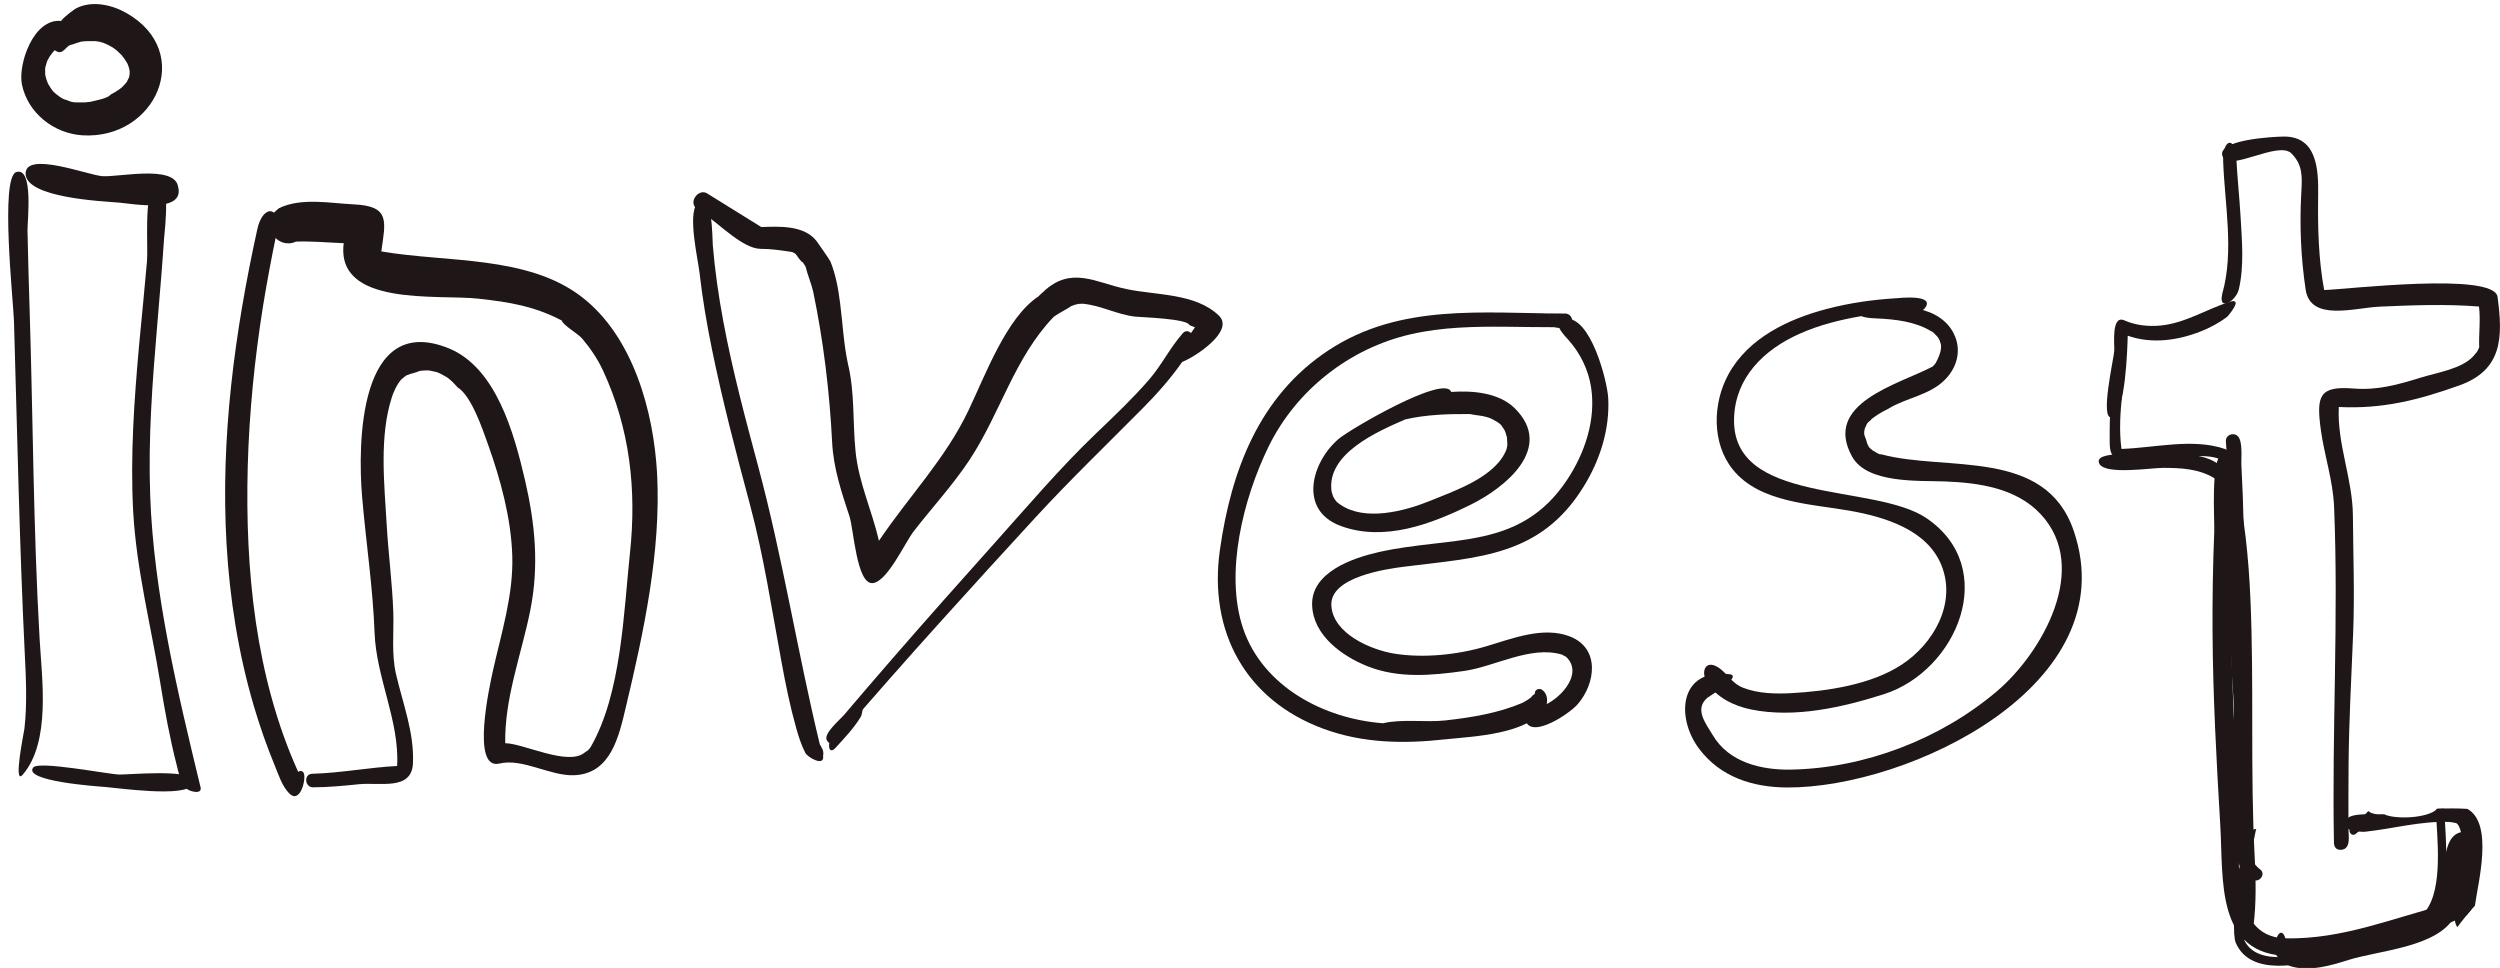 <?xml version="1.0" encoding="UTF-8" standalone="no"?><svg xmlns="http://www.w3.org/2000/svg" xmlns:xlink="http://www.w3.org/1999/xlink" fill="#1f1717" height="118.2" preserveAspectRatio="xMidYMid meet" version="1" viewBox="-1.0 -0.5 305.3 118.2" width="305.3" zoomAndPan="magnify"><defs><clipPath id="a"><path d="M 270 16 L 304.301 16 L 304.301 104 L 270 104 Z M 270 16"/></clipPath><clipPath id="b"><path d="M 271 98 L 298 98 L 298 117.77 L 271 117.77 Z M 271 98"/></clipPath><clipPath id="c"><path d="M 276 98 L 303 98 L 303 117.77 L 276 117.77 Z M 276 98"/></clipPath></defs><g><g id="change1_1"><path d="M 3.84 77.547 C 3.062 64.113 3.039 50.602 2.613 37.156 C 2.512 33.992 2.422 30.828 2.359 27.66 C 2.332 26.559 3.133 19.809 0.984 20.516 C -1.016 21.18 0.641 36.43 0.707 38.738 C 1.109 52.254 1.363 65.785 2.023 79.293 C 2.176 82.348 2.324 85.438 1.984 88.48 C 1.926 88.926 0.566 95.516 1.777 94.105 C 5.23 90.07 4.113 82.418 3.84 77.547 C 3.426 70.422 4.008 80.547 3.84 77.547"/></g><g id="change1_2"><path d="M 22.504 94.738 C 22.145 93.402 14.559 94.121 13.551 94.086 C 12.113 94.039 3.707 92.379 3.055 93.23 C 1.773 94.895 10.832 95.531 11.848 95.605 C 13.168 95.699 21.871 96.961 22.492 95.281 C 22.68 95.141 22.656 94.895 22.504 94.738 C 22.426 94.449 22.656 94.895 22.504 94.738"/></g><g id="change1_3"><path d="M 23.477 95.582 C 20.695 84.07 17.754 71.859 17.34 59.969 C 17.086 52.992 17.621 46.016 18.211 39.066 C 18.504 35.582 18.805 32.105 19.039 28.613 C 19.094 27.891 20.039 20.137 17.859 22.074 C 16.555 23.23 17.109 29.652 16.949 31.426 C 16.656 34.82 16.309 38.203 15.992 41.59 C 15.387 48.344 14.902 55.133 15.262 61.914 C 15.648 69.031 17.438 75.883 18.574 82.891 C 19.113 86.242 19.734 89.641 20.578 92.926 C 20.824 93.906 21.039 95.074 21.781 95.809 C 22.148 96.164 23.781 96.594 23.477 95.582 C 23.457 95.5 23.543 95.816 23.477 95.582"/></g><g id="change1_4"><path d="M 20.715 22.18 C 20.723 22.176 20.723 22.176 20.723 22.176 C 20.117 19.637 13.43 21.16 11.488 21.012 C 9.758 20.887 2.129 17.926 2.125 20.699 C 2.133 23.664 11.512 24.078 13.492 24.238 C 15.059 24.367 21.773 25.637 20.715 22.18 C 20.723 22.176 20.797 22.438 20.715 22.18"/></g><g id="change1_5"><path d="M 13.098 10.719 C 12.898 10.844 12.695 10.961 12.48 11.07 C 12.219 11.5 10.59 11.797 9.973 11.945 C 9.543 12.008 9.105 12.027 8.68 12.004 C 8.426 11.984 7.918 12.086 7.223 11.746 C 6.844 11.66 6.508 11.492 6.188 11.242 C 5.965 11.086 5.75 10.91 5.551 10.719 C 5.527 10.695 5.512 10.672 5.484 10.645 C 5.242 10.359 5.07 10.051 4.871 9.734 C 4.738 9.434 4.633 9.113 4.555 8.789 C 4.504 8.582 4.516 8.355 4.523 8.133 C 4.453 7.855 4.613 7.473 4.688 7.199 C 4.727 6.957 4.949 6.602 5.086 6.375 C 5.262 6.109 5.461 5.859 5.684 5.629 C 6.742 6.43 6.988 5.008 7.781 4.949 C 8.152 4.816 8.535 4.695 8.914 4.582 C 9.484 4.512 10.078 4.508 10.656 4.523 C 10.992 4.562 11.246 4.609 11.57 4.711 C 11.969 4.859 12.363 5.055 12.723 5.273 C 13.055 5.449 13.609 5.984 13.863 6.242 C 14.133 6.57 14.371 6.918 14.578 7.297 C 14.672 7.523 14.746 7.758 14.805 8 C 14.84 8.18 14.844 8.359 14.832 8.543 C 14.816 8.684 14.785 8.828 14.754 8.969 C 14.656 9.137 14.574 9.305 14.5 9.477 C 14.328 9.73 14.102 9.938 13.895 10.156 C 13.648 10.367 13.375 10.559 13.098 10.719 Z M 14.441 1.09 C 12.625 0.055 10.18 -0.469 8.262 0.535 C 8.191 0.57 6.867 1.492 6.457 2.059 C 3.086 1.715 1.176 7.348 1.676 9.812 C 2.387 13.297 5.566 15.797 9.043 16.023 C 18.008 16.59 22.84 5.875 14.441 1.09 C 13.664 0.652 17.742 2.973 14.441 1.09"/></g><g id="change1_6"><path d="M 36.113 93.961 C 35.988 93.605 35.629 93.586 35.414 93.762 C 30.18 82.184 28.926 69.031 29.254 56.477 C 29.434 49.902 30.086 43.367 31.121 36.879 C 31.605 33.898 32.164 30.926 32.777 27.973 C 33.453 24.723 31.133 24.277 30.426 27.477 C 27.656 40.074 25.918 53.008 26.664 65.926 C 27.051 72.617 28.109 79.301 30 85.727 C 30.73 88.195 31.574 90.613 32.551 92.984 C 33.035 94.145 33.41 95.422 34.289 96.359 C 35.609 97.762 36.395 94.766 36.113 93.961"/></g><g id="change1_7"><path d="M 32.672 25.27 C 32.734 25.211 32.848 25.113 33.004 24.973 C 32.945 25.008 32.805 25.145 32.672 25.27"/></g><g id="change1_8"><path d="M 79.246 57.414 C 78.844 49.805 76.344 40.625 70.055 35.77 C 63.43 30.645 53.453 31.574 45.566 30.203 C 46.086 26.508 46.668 24.668 42.215 24.457 C 39.289 24.32 35.816 23.605 33.07 24.922 C 32.863 25.102 32.727 25.223 32.656 25.281 C 32.531 25.406 32.43 25.504 32.438 25.488 C 30.957 27.363 32.988 29.996 35.152 29.004 C 37.078 28.934 39.047 29.125 40.977 29.199 C 39.969 37.008 52.5 35.426 57.41 35.973 C 61.254 36.395 64.27 36.895 67.605 38.645 C 67.746 39.223 69.609 40.254 70.086 40.84 C 71.094 42.02 72.012 43.383 72.656 44.789 C 75.914 51.812 76.754 59.309 75.938 66.949 C 75.16 74.281 74.898 84.199 71.137 90.715 C 71.047 90.859 70.926 91.004 70.801 91.133 C 70.672 91.23 70.539 91.32 70.398 91.402 C 68.383 93.09 62.965 90.293 60.699 90.258 C 60.605 84.742 62.676 79.422 63.75 74.078 C 64.852 68.582 64.355 63.465 63.094 58.047 C 61.797 52.523 59.629 44.395 53.781 42.027 C 42.766 37.594 42.684 53.793 43.219 60.152 C 43.691 65.688 44.535 71.207 44.742 76.758 C 44.945 82.285 47.809 87.574 47.496 93.043 C 44.031 93.219 40.609 93.902 37.133 93.992 C 36.055 94.031 36.207 95.656 37.234 95.648 C 39.105 95.641 40.965 95.461 42.824 95.27 C 45.426 95.016 49.277 96.074 49.43 92.723 C 49.602 88.949 48.18 85.398 47.352 81.781 C 46.797 79.367 47.109 76.73 47.031 74.258 C 46.902 70.695 46.43 67.156 46.223 63.594 C 45.938 58.582 45.285 52.828 46.875 47.941 C 47.066 47.395 47.305 46.863 47.609 46.367 C 47.754 46.145 47.949 45.859 48.16 45.711 C 48.301 45.609 48.582 45.312 48.773 45.297 C 49.234 45.094 49.793 45.023 50.23 44.801 C 50.574 44.754 50.914 44.73 51.258 44.73 C 51.25 44.695 52.523 44.988 52.297 44.926 C 52.676 45.062 53.031 45.254 53.379 45.457 C 53.961 45.762 54.445 46.332 54.887 46.809 C 56.578 47.836 57.957 51.992 58.609 53.809 C 60.129 58.066 61.418 62.801 61.559 67.359 C 61.715 72.148 60.219 76.816 59.191 81.438 C 58.836 83.062 56.469 93.598 59.984 92.746 C 62.809 92.062 66.148 94.266 69.078 94.172 C 73.605 94.02 74.578 89.441 75.438 85.809 C 77.613 76.707 79.734 66.82 79.246 57.414 C 79.043 53.75 79.441 61.277 79.246 57.414"/></g><g id="change1_9"><path d="M 32.438 25.488 C 32.461 25.461 32.48 25.434 32.504 25.41 C 32.457 25.457 32.445 25.48 32.438 25.488"/></g><g id="change1_10"><path d="M 32.656 25.281 L 32.672 25.27 C 32.594 25.34 32.594 25.344 32.656 25.281"/></g><g id="change1_11"><path d="M 99.109 90.375 C 96.402 79.176 94.613 67.762 91.625 56.59 C 90.043 50.68 88.449 44.762 87.328 38.734 C 86.754 35.648 86.301 32.531 86.043 29.398 C 86.004 29 86.027 21.898 84.105 24.367 C 82.984 25.82 84.223 31.066 84.426 32.816 C 84.785 35.941 85.309 39.055 85.941 42.137 C 87.242 48.516 88.902 54.832 90.586 61.121 C 92.289 67.488 93.246 73.918 94.449 80.398 C 94.938 83.066 95.477 85.734 96.215 88.344 C 96.508 89.398 96.848 90.48 97.348 91.445 C 97.625 91.984 99.723 93.195 99.516 91.785 C 99.641 91.18 99.375 90.879 99.109 90.375 C 99.109 90.375 99.309 90.758 99.109 90.375"/></g><g id="change1_12"><path d="M 143.453 40.188 C 141.895 41.934 140.855 44.102 139.305 45.887 C 137.301 48.188 135.082 50.293 132.879 52.402 C 128.41 56.672 124.414 61.414 120.293 66.004 C 116.184 70.594 112.086 75.199 108.047 79.852 C 106.031 82.176 104.027 84.504 102.035 86.852 C 101.609 87.348 99.602 89.035 99.949 89.836 C 100.504 91.133 101.848 89.051 101.996 88.879 C 109.645 79.984 117.543 71.293 125.484 62.656 C 129.719 58.055 134.172 53.777 138.57 49.336 C 140.309 47.582 141.941 45.742 143.355 43.719 C 143.965 42.848 144.57 41.863 144.652 40.773 C 144.703 40.133 143.945 39.625 143.453 40.188 C 142.574 41.168 143.945 39.625 143.453 40.188"/></g><g id="change1_13"><path d="M 147.859 38.051 C 144.988 35.273 140.168 35.578 136.527 34.793 C 132.82 34.02 129.812 31.922 126.414 35.129 C 126.617 34.969 126.531 35.047 126.172 35.344 C 126.043 35.457 125.918 35.578 125.805 35.703 C 121.93 38.254 119.359 45.242 117.266 49.629 C 114.449 55.543 109.965 60.145 106.336 65.543 C 105.5 61.883 103.855 58.426 103.484 54.656 C 103.109 50.996 103.414 47.488 102.539 43.875 C 102.027 41.469 101.91 38.992 101.598 36.559 C 101.383 34.824 101.074 33.082 100.422 31.453 C 100.328 31.219 98.703 28.91 98.703 28.918 C 97.172 26.988 94.16 27.148 91.969 27.227 C 89.766 25.859 87.566 24.488 85.359 23.121 C 84.703 22.711 83.98 23.219 83.746 23.848 C 83.363 24.918 84.711 25.449 85.359 25.895 C 86.969 26.996 89.789 29.859 91.859 29.887 C 93.199 29.891 94.426 30.074 95.734 30.281 C 95.82 30.316 95.914 30.352 95.992 30.395 C 95.906 30.359 96.145 30.5 96.18 30.527 C 96.156 30.5 96.164 30.504 96.18 30.527 C 96.184 30.539 96.184 30.539 96.184 30.539 C 96.238 30.613 96.887 31.574 97.023 31.516 C 97.152 31.691 97.266 31.875 97.379 32.066 C 97.621 33.066 98.051 34.055 98.297 35.074 C 99.559 41.117 100.312 47.379 100.621 53.52 C 100.781 56.688 101.762 59.586 102.742 62.57 C 103.254 64.129 103.609 70.855 105.559 70.711 C 107.344 70.586 109.527 65.734 110.59 64.371 C 112.828 61.488 115.34 58.762 117.363 55.719 C 121.148 50.016 122.855 43.195 127.691 38.18 C 128.359 37.691 129.152 37.348 129.828 36.875 C 130.125 36.75 130.379 36.684 130.68 36.613 C 130.855 36.594 131.035 36.586 131.211 36.59 C 131.219 36.59 131.23 36.59 131.23 36.59 C 133.441 36.793 135.426 37.922 137.648 38.168 C 138.379 38.25 144.062 38.406 144.258 39.211 C 144.488 39.289 144.711 39.383 144.926 39.477 C 144.777 39.727 141.145 44.559 143.5 43.641 C 144.914 43.086 149.797 39.941 147.859 38.051 C 145.93 36.18 148.387 38.551 147.859 38.051"/></g><g id="change1_14"><path d="M 96.227 30.602 C 96.211 30.574 96.195 30.555 96.184 30.539 L 96.18 30.527 C 96.184 30.547 96.199 30.57 96.227 30.602"/></g><g id="change1_15"><path d="M 103.781 85.641 C 103.039 86.984 101.949 88.082 100.848 89.137 C 99.957 89.988 100.078 91.879 101.051 90.809 C 102.121 89.637 103.234 88.473 104.078 87.105 C 104.523 86.395 104.371 84.574 103.781 85.641 C 102.867 87.305 104.082 85.098 103.781 85.641"/></g><g id="change1_16"><path d="M 190.152 37.789 C 180.152 37.781 169.988 36.473 161.188 42.309 C 152.742 47.902 149.34 57.012 147.973 66.668 C 146.566 76.605 151.086 84.992 160.645 88.508 C 165.477 90.281 170.465 90.348 175.52 89.785 C 178.914 89.43 185.664 89.191 187.73 85.895 C 188.016 85.43 188.078 84.309 187.402 83.809 C 187.074 83.445 186.383 83.691 186.441 84.176 C 186.43 84.199 186.426 84.23 186.41 84.25 C 186.41 84.25 186.406 84.262 186.395 84.266 C 186.203 84.379 186.047 84.531 185.91 84.719 C 185.598 84.938 185.258 85.164 184.914 85.336 C 181.949 86.59 178.746 87.113 175.555 87.473 C 173.152 87.746 170.191 87.27 167.891 87.824 C 160.715 87.281 153.223 83.379 150.801 76.227 C 148.52 69.449 150.867 60.305 153.898 54.082 C 157.266 47.16 163.801 42.027 171.301 40.316 C 175.109 39.441 179.043 39.371 182.934 39.402 C 184.891 39.418 186.844 39.465 188.797 39.457 C 189.531 39.645 190.211 39.551 190.832 39.176 C 191.258 38.629 190.836 37.789 190.152 37.789 C 182.859 37.781 191.207 37.785 190.152 37.789"/></g><g id="change1_17"><path d="M 190.742 77.234 C 187.504 75.957 183.715 77.469 180.602 78.395 C 177.098 79.453 172.883 79.906 169.262 79.32 C 166.426 78.859 161.789 76.895 161.586 73.465 C 161.359 69.953 168.316 68.973 170.594 68.691 C 179.59 67.562 187.109 67.441 192.352 58.988 C 194.371 55.762 195.602 51.945 195.395 48.109 C 195.289 46.078 193.25 38.004 190.117 38.441 C 188.227 38.703 190.16 40.578 190.531 41.004 C 191.996 42.645 192.988 44.684 193.312 46.855 C 193.898 50.789 192.539 54.828 190.383 58.082 C 184.633 66.75 176.363 64.914 167.441 66.906 C 164.273 67.613 159.055 69.363 159.238 73.457 C 159.391 77.121 162.91 79.625 165.988 80.859 C 169.785 82.375 173.867 81.996 177.82 81.434 C 181.535 80.902 185.895 78.328 189.68 79.422 C 189.871 79.473 190.035 79.633 190.223 79.688 C 192.559 81.832 189.262 85.227 186.996 85.84 C 185.969 84.676 185.137 85.262 185.223 86.492 C 184.898 90.512 190.566 86.797 191.688 85.477 C 193.828 82.988 194.445 78.703 190.742 77.234 C 188.492 76.344 191.852 77.676 190.742 77.234"/></g><g id="change1_18"><path d="M 182.961 54.414 C 181.617 57.777 176.66 59.426 173.68 60.648 C 170.562 61.922 165.684 63.215 162.656 61.109 C 162.516 61.012 162.262 60.832 162.156 60.684 C 162.047 60.547 161.945 60.398 161.859 60.234 C 161.738 60.023 161.707 59.773 161.617 59.555 C 160.926 54.914 167.203 52.203 170.598 50.723 C 173.125 50.129 175.922 50.039 178.516 50.066 C 179.207 50.227 179.926 50.227 180.605 50.445 C 180.992 50.535 181.371 50.758 181.707 50.949 C 181.871 51.023 182.371 51.383 182.414 51.555 C 182.551 51.727 182.66 51.902 182.762 52.086 C 182.891 52.336 182.906 52.609 183.023 52.852 C 183.02 53.188 183.09 53.52 183.074 53.859 C 183.055 54.047 183.012 54.238 182.961 54.414 C 182.93 54.488 182.961 54.387 182.961 54.414 Z M 183.977 49.352 C 182.02 47.43 178.805 47.18 176.215 47.363 C 175.449 45.145 163.816 51.945 162.461 53.109 C 159.156 55.938 157.52 61.812 162.742 63.734 C 168.07 65.695 173.852 63.48 178.637 61.113 C 182.828 59.043 188.855 54.18 183.977 49.352 C 182.785 48.176 185.289 50.648 183.977 49.352"/></g><g id="change1_19"><path d="M 234.211 62.746 C 227.832 58.473 210.383 61.188 210.766 50.52 C 210.934 45.566 214.441 42.18 218.758 40.262 C 221.168 39.18 223.766 38.539 226.367 38.094 C 227.73 37.852 233.266 38.148 234.047 37.16 C 235.445 35.398 230.949 35.891 230.543 35.922 C 227.691 36.094 224.855 36.5 222.098 37.223 C 217.406 38.453 212.547 40.742 210.105 45.16 C 208.141 48.691 208 53.641 210.641 56.875 C 213.91 60.902 220.211 61.035 224.895 61.871 C 229.113 62.621 234.32 64.16 236.086 68.523 C 237.961 73.176 235.137 78.105 231.242 80.664 C 227.5 83.117 222.191 83.898 217.797 84.145 C 215.852 84.25 213.758 84.207 211.922 83.508 C 210.398 82.934 209.945 81.648 208.691 80.922 C 207.27 80.094 206.664 81.527 207.461 82.824 C 208.613 84.691 210.773 85.719 212.859 86.145 C 218.164 87.219 223.969 85.891 229.031 84.285 C 238.012 81.449 243.289 68.84 234.211 62.746 C 230.398 60.188 238.031 65.312 234.211 62.746"/></g><g id="change1_20"><path d="M 252.246 64.336 C 248.789 54.125 236.668 57.121 228.746 54.98 C 228.43 55.055 227.957 54.613 227.668 54.492 C 227.605 54.438 227.363 54.227 227.363 54.227 C 227.227 54.145 227.117 53.855 227.023 53.664 C 226.953 53.367 226.812 52.945 226.688 52.66 C 226.648 52.508 226.641 52.344 226.66 52.195 C 226.691 52.082 226.695 51.945 226.734 51.832 C 226.805 51.68 226.883 51.52 226.941 51.367 C 227.062 51.039 227.398 50.922 227.578 50.656 C 228.184 50.184 228.848 49.781 229.543 49.449 C 231.766 48.059 234.637 47.797 236.539 45.848 C 239.305 43.016 238.18 39.035 234.652 37.641 C 233.277 37.098 227.207 35.363 226.035 36.84 C 224.848 38.336 227.672 38.367 228.18 38.387 C 230.402 38.484 232.883 38.758 234.824 39.945 C 235.066 40 235.316 40.355 235.496 40.512 C 235.625 40.637 235.727 40.773 235.805 40.938 C 235.879 41.094 235.938 41.254 235.977 41.414 C 236.254 42.125 235.652 43.371 235.375 43.859 C 235.266 44 235.145 44.137 235.012 44.266 C 230.777 46.48 221.555 48.738 225.184 55.273 C 227.035 58.594 233.402 58.172 236.52 58.293 C 240.676 58.461 245.219 59.086 248.219 62.301 C 254.32 68.855 248.344 79.25 242.883 83.898 C 236 89.754 226.703 93.336 217.66 93.484 C 214.039 93.543 210.105 92.582 208.148 89.254 C 207.363 87.914 205.848 86.102 207.512 84.707 C 207.727 84.52 211.91 82.059 210.211 81.836 C 204.07 81.09 203.625 87.09 206.473 90.91 C 209.062 94.379 213.02 95.645 217.219 95.668 C 232.008 95.758 258.672 83.195 252.246 64.336 C 251.402 61.84 253.113 66.879 252.246 64.336"/></g><g id="change1_21"><path d="M 272.609 25.82 C 272.473 23.508 272.223 21.203 272.105 18.887 C 271.961 16.023 270.406 16.473 270.492 19.172 C 270.676 24.461 271.855 30.223 270.375 35.398 C 270.375 35.398 270.375 35.398 270.379 35.406 C 269.871 37.605 272.043 36.285 272.398 34.859 C 273.086 31.973 272.777 28.75 272.609 25.82 C 272.449 23.047 272.703 27.48 272.609 25.82"/></g><g clip-path="url(#a)" id="change1_29"><path d="M 304 35.758 C 303.602 32.676 285.559 34.844 282.828 34.918 C 282.121 31.125 282.039 27.176 282.094 23.336 C 282.137 20.242 281.977 16.125 277.871 16.176 C 276.762 16.188 269.41 16.535 270.461 18.688 C 271.336 20.48 277.16 16.695 278.809 18.211 C 280.254 19.664 280.137 21.094 280.031 23.113 C 279.812 26.992 279.988 31.055 280.57 34.895 C 281.18 38.797 286.516 37.094 289.574 36.949 C 293.621 36.77 297.688 36.613 301.734 36.934 C 301.945 38.641 301.691 40.25 301.762 41.898 C 301.688 42.098 301.586 42.316 301.477 42.496 C 301.301 42.645 301.18 42.875 301.008 43.031 C 299.621 44.539 296.609 45.008 294.785 45.566 C 291.887 46.457 289.438 47.184 286.406 46.945 C 282.219 46.609 281.863 47.84 282.414 51.949 C 282.848 55.133 283.91 58.184 284.039 61.41 C 284.598 75.094 283.762 88.785 284.023 102.469 C 284.059 103.02 284.348 103.297 284.883 103.281 C 286.145 103.215 285.793 101.484 285.793 100.773 C 285.785 98.113 285.789 95.457 285.809 92.797 C 285.855 87.5 286.152 82.215 286.363 76.914 C 286.559 72.109 286.371 67.281 286.336 62.48 C 286.309 57.988 284.379 53.668 284.617 49.203 C 289.949 49.465 294.289 48.367 299.316 46.574 C 304.609 44.688 304.672 40.691 304 35.758 C 303.938 35.258 304.277 37.82 304 35.758"/></g><g id="change1_22"><path d="M 275.02 105.684 C 271.844 103.242 273.137 96.023 273.41 92.613 C 273.77 88.016 273.395 83.559 273.266 78.965 C 273.125 73.934 273.117 68.898 273 63.867 C 272.949 61.352 272.855 58.824 272.719 56.312 C 272.664 55.527 272.953 53.266 272.203 52.695 C 271.648 52.281 270.777 52.648 270.824 53.395 C 271.605 63.676 270.941 74.008 271.715 84.285 C 272.074 89.082 271.316 93.773 271.395 98.562 C 271.43 100.57 271.535 102.766 272.266 104.668 C 272.629 105.609 273.223 106.523 274.176 106.965 C 274.922 107.305 275.742 106.242 275.02 105.684 C 274.445 105.246 275.73 106.234 275.02 105.684"/></g><g id="change1_23"><path d="M 286.672 101.34 C 287.602 100.613 288.449 99.785 289.277 98.949 C 288.879 98.934 288.508 98.789 288.219 98.551 C 287.559 99.242 286.848 99.883 286.109 100.484 C 285.613 100.863 286.129 101.758 286.672 101.34 C 287.602 100.613 286.152 101.742 286.672 101.34"/></g><g clip-path="url(#b)" id="change1_30"><path d="M 296.633 98.27 C 296.578 98.328 296.523 98.383 296.465 98.422 C 296.609 101.727 297.387 107.949 295.223 110.742 C 292.57 114.164 286.426 114.715 282.531 115.59 C 279.648 116.238 273.945 117.695 272.824 113.656 C 272.426 112.207 274.398 100.73 274.539 100.754 C 272.469 100.367 271.309 112.965 272.023 114.609 C 273.836 118.875 280.117 117.27 283.488 116.453 C 287.449 115.496 293.121 114.855 295.902 111.492 C 298.453 108.395 297.664 101.98 297.48 98.246 C 297.191 98.246 296.918 98.258 296.633 98.27 C 296.578 98.328 296.918 98.258 296.633 98.27"/></g><g id="change1_24"><path d="M 269.746 56.059 C 267.484 54.586 263.945 54.941 261.391 55.031 C 260.559 55.047 254.457 54.465 255.387 56.156 C 256.141 57.52 261.777 56.629 263.137 56.637 C 265.348 56.641 267.469 56.734 269.398 57.883 C 269.984 58.242 269.598 59.574 270.164 59.668 C 271.746 59.922 270.383 56.473 269.746 56.059 C 268.5 55.246 270.875 56.797 269.746 56.059"/></g><g id="change1_25"><path d="M 271.289 36.359 C 268.426 37.266 265.918 38.945 262.855 39.254 C 261.359 39.395 259.816 39.238 258.426 38.625 C 256.785 37.887 257.246 41.734 257.195 42.332 C 257.113 43.422 255.398 50.844 256.902 50.461 C 258.586 50.027 258.793 41.969 258.84 40.496 C 261.723 41.52 264.879 41.094 267.672 40.004 C 268.859 39.543 270 38.941 271.016 38.156 C 271.055 38.117 273.062 35.816 271.289 36.359 C 270.309 36.676 271.836 36.188 271.289 36.359"/></g><g id="change1_26"><path d="M 270.672 54.316 C 266.773 52.988 262.082 54.191 258.074 54.324 C 257.465 49.797 258.734 45.309 258.68 40.785 C 258.57 40.289 258.281 40.137 257.816 40.328 C 257.121 40.707 257.43 43.055 257.371 43.688 C 257.125 46.523 256.605 49.352 256.633 52.211 C 256.648 54.582 256.395 55.719 258.926 55.617 C 261.203 55.52 263.477 55.258 265.758 55.227 C 267.203 55.203 269.504 54.973 270.734 55.938 C 272.988 57.621 272.348 54.891 270.672 54.316"/></g><g id="change1_27"><path d="M 274.344 104.184 C 273.785 93.656 274.281 83.211 273.824 72.695 C 273.609 67.625 273.086 62.559 271.992 57.594 C 272.027 56.824 271.797 56.188 271.305 55.672 C 270.742 55.414 270.145 55.992 270.273 56.566 C 270.988 59.566 271.461 62.633 271.781 65.711 C 272.871 76.273 271.324 86.77 272.078 97.32 C 272.465 102.699 273.227 108.207 272.234 113.57 C 271.906 115.398 273.988 114.137 274.195 112.539 C 274.547 109.77 274.484 106.969 274.344 104.184 C 274.152 100.652 274.508 107.422 274.344 104.184"/></g><g id="change1_28"><path d="M 300.199 111.289 C 300.211 111.289 300.207 111.277 300.207 111.277 C 300.41 111.047 300.602 110.828 300.785 110.602 C 300.867 110.102 300.449 109.488 299.875 109.582 C 299.797 109.582 299.723 109.59 299.656 109.594 C 299.219 109.605 299.094 109.449 298.734 109.316 C 298.324 108.973 297.809 109.465 297.949 109.891 C 291.297 111.566 285.117 114.234 278.109 114.09 C 270.883 113.934 272.684 103.402 272.395 98.445 C 271.93 90.559 271.531 82.656 271.426 74.746 C 271.383 71.059 271.402 67.371 271.52 63.676 C 271.555 62.594 272.73 53.328 270.395 54.766 C 268.922 55.672 269.469 62.828 269.402 64.496 C 269.234 68.547 269.176 72.602 269.195 76.652 C 269.242 84.527 269.672 92.383 270.137 100.23 C 270.535 106.902 269.531 116.184 278.57 116.238 C 285.441 116.289 293.996 114.262 300.199 111.289"/></g><g clip-path="url(#c)" id="change1_31"><path d="M 298.723 111.492 C 298.746 111.438 298.785 111.391 298.805 111.348 C 298.727 111.84 298.82 112.305 299.078 112.734 C 299.762 111.816 300.48 110.941 301.238 110.098 C 301.598 107.355 303.559 100.074 300.316 98.281 C 299.086 98.203 297.855 98.211 296.633 98.27 C 295.566 99.438 291.473 99.594 290.156 98.938 L 289.352 98.941 C 289.152 98.953 288.961 98.91 288.773 98.852 C 287.988 98.992 286.32 98.859 285.723 99.395 C 284.059 100.867 287.238 101.137 287.809 101.074 C 291.238 100.707 294.613 99.746 298.09 99.879 C 298.352 99.898 298.613 99.945 298.879 100.004 C 298.93 100.02 298.98 100.035 299.039 100.07 C 299.051 100.09 299.066 100.102 299.09 100.117 C 299.141 100.219 299.262 100.324 299.301 100.441 C 299.398 100.656 299.477 100.887 299.531 101.125 C 296.07 101.914 298.797 110.332 294.402 111.961 C 291.719 112.957 288.879 113.488 286.152 114.348 C 283.988 115.023 281.613 115.965 279.328 115.441 C 279.246 115.414 279.172 115.375 279.094 115.332 C 279 115.27 278.918 115.203 278.836 115.137 C 278.746 115.004 278.656 114.871 278.566 114.75 C 278.637 114.906 278.613 114.855 278.48 114.59 C 278.422 114.461 278.316 114.348 278.211 114.258 C 278.195 114.234 278.184 114.227 278.168 114.211 C 278.156 114.195 278.141 114.18 278.125 114.156 C 278.113 114.137 278.098 114.125 278.09 114.117 C 277.852 113.145 277.266 113.188 276.992 114.16 C 275.871 115.613 277.68 117.242 278.969 117.566 C 281.195 118.133 283.652 117.406 285.77 116.738 C 289.523 115.555 296.602 115.207 298.723 111.492"/></g></g></svg>